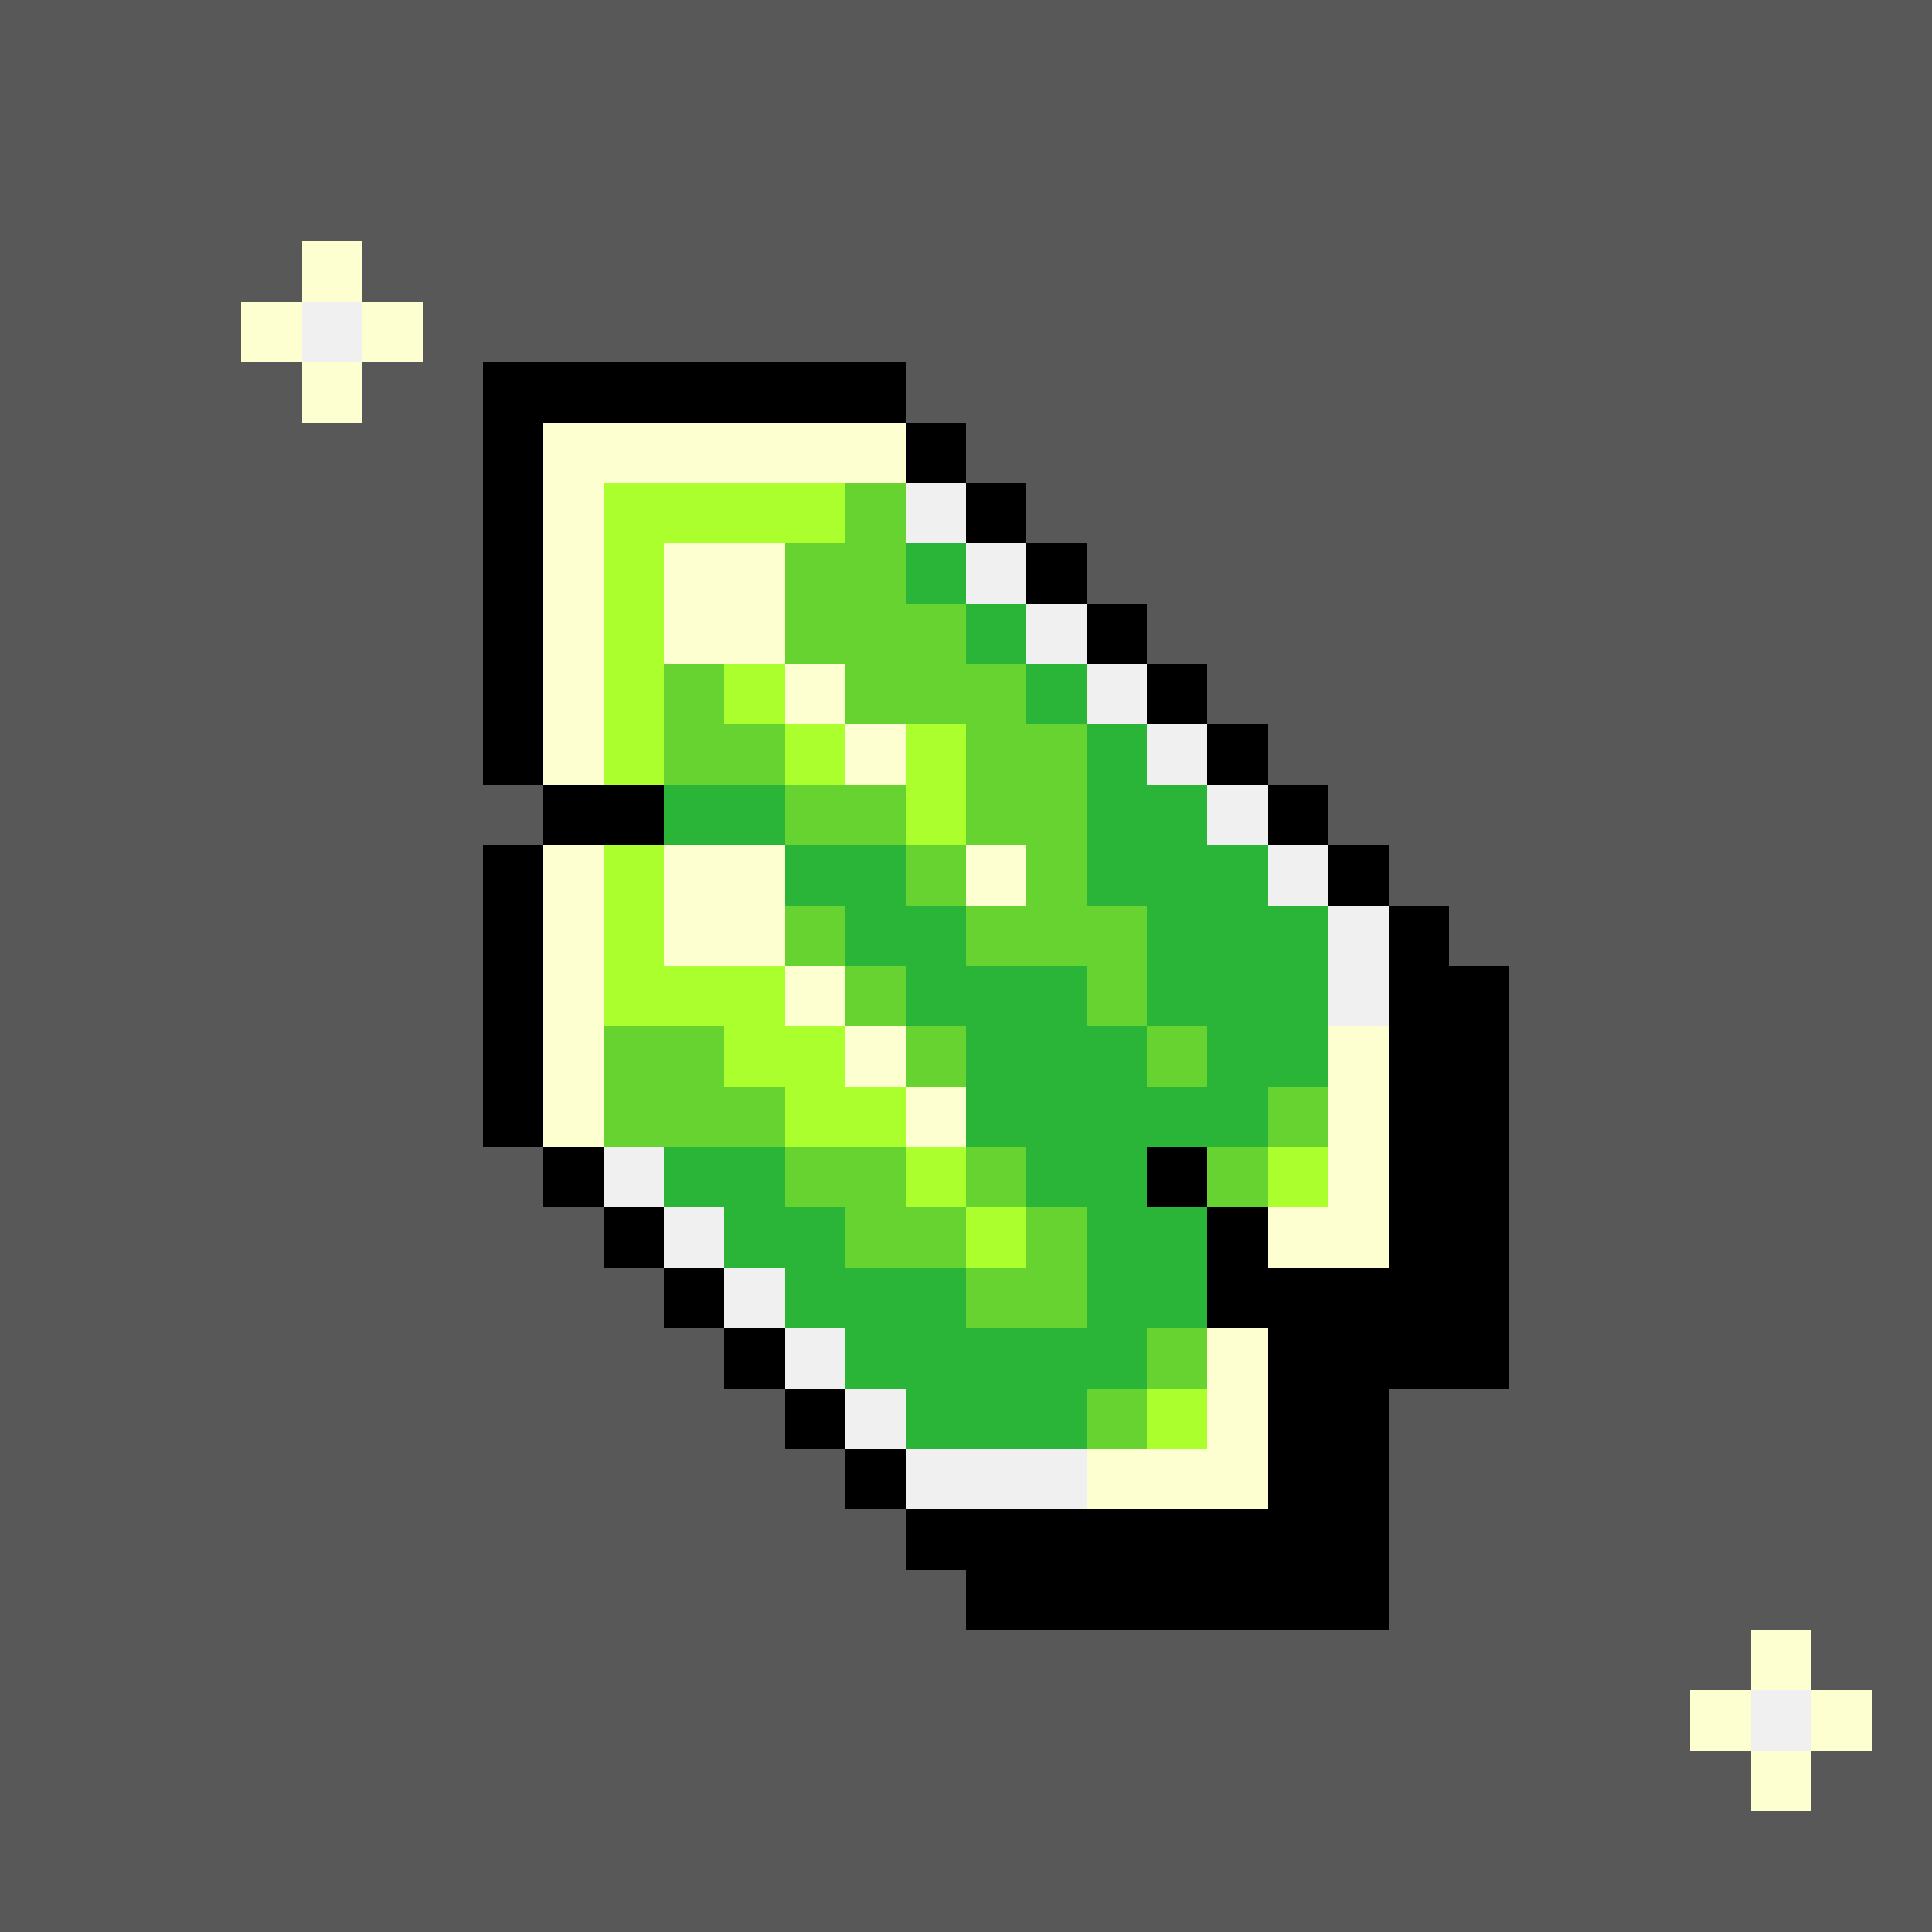 <svg version="1.0" xmlns="http://www.w3.org/2000/svg" width="512" height="512" viewBox="0 0 32 32" shape-rendering="crispEdges" preserveAspectRatio="xMidYMid meet"> <rect width="32" height="32" fill="#585858" /><rect width="7" height="1" x="8" y="6" fill="#000000"/><rect width="1" height="1" x="8" y="7" fill="#000000"/><rect width="6" height="1" x="9" y="7" fill="#fdffd0"/><rect width="1" height="1" x="15" y="7" fill="#000000"/><rect width="1" height="1" x="8" y="8" fill="#000000"/><rect width="1" height="1" x="9" y="8" fill="#fdffd0"/><rect width="4" height="1" x="10" y="8" fill="#abff2d"/><rect width="1" height="1" x="14" y="8" fill="#66d330"/><rect width="1" height="1" x="15" y="8" fill="#f0f0f0"/><rect width="1" height="1" x="16" y="8" fill="#000000"/><rect width="1" height="1" x="8" y="9" fill="#000000"/><rect width="1" height="1" x="9" y="9" fill="#fdffd0"/><rect width="1" height="1" x="10" y="9" fill="#abff2d"/><rect width="2" height="1" x="11" y="9" fill="#fdffd0"/><rect width="2" height="1" x="13" y="9" fill="#66d330"/><rect width="1" height="1" x="15" y="9" fill="#2ab539"/><rect width="1" height="1" x="16" y="9" fill="#f0f0f0"/><rect width="1" height="1" x="17" y="9" fill="#000000"/><rect width="1" height="1" x="8" y="10" fill="#000000"/><rect width="1" height="1" x="9" y="10" fill="#fdffd0"/><rect width="1" height="1" x="10" y="10" fill="#abff2d"/><rect width="2" height="1" x="11" y="10" fill="#fdffd0"/><rect width="3" height="1" x="13" y="10" fill="#66d330"/><rect width="1" height="1" x="16" y="10" fill="#2ab539"/><rect width="1" height="1" x="17" y="10" fill="#f0f0f0"/><rect width="1" height="1" x="18" y="10" fill="#000000"/><rect width="1" height="1" x="8" y="11" fill="#000000"/><rect width="1" height="1" x="9" y="11" fill="#fdffd0"/><rect width="1" height="1" x="10" y="11" fill="#abff2d"/><rect width="1" height="1" x="11" y="11" fill="#66d330"/><rect width="1" height="1" x="12" y="11" fill="#abff2d"/><rect width="1" height="1" x="13" y="11" fill="#fdffd0"/><rect width="3" height="1" x="14" y="11" fill="#66d330"/><rect width="1" height="1" x="17" y="11" fill="#2ab539"/><rect width="1" height="1" x="18" y="11" fill="#f0f0f0"/><rect width="1" height="1" x="19" y="11" fill="#000000"/><rect width="1" height="1" x="8" y="12" fill="#000000"/><rect width="1" height="1" x="9" y="12" fill="#fdffd0"/><rect width="1" height="1" x="10" y="12" fill="#abff2d"/><rect width="2" height="1" x="11" y="12" fill="#66d330"/><rect width="1" height="1" x="13" y="12" fill="#abff2d"/><rect width="1" height="1" x="14" y="12" fill="#fdffd0"/><rect width="1" height="1" x="15" y="12" fill="#abff2d"/><rect width="2" height="1" x="16" y="12" fill="#66d330"/><rect width="1" height="1" x="18" y="12" fill="#2ab539"/><rect width="1" height="1" x="19" y="12" fill="#f0f0f0"/><rect width="1" height="1" x="20" y="12" fill="#000000"/><rect width="2" height="1" x="9" y="13" fill="#000000"/><rect width="2" height="1" x="11" y="13" fill="#2ab539"/><rect width="2" height="1" x="13" y="13" fill="#66d330"/><rect width="1" height="1" x="15" y="13" fill="#abff2d"/><rect width="2" height="1" x="16" y="13" fill="#66d330"/><rect width="2" height="1" x="18" y="13" fill="#2ab539"/><rect width="1" height="1" x="20" y="13" fill="#f0f0f0"/><rect width="1" height="1" x="21" y="13" fill="#000000"/><rect width="1" height="1" x="8" y="14" fill="#000000"/><rect width="1" height="1" x="9" y="14" fill="#fdffd0"/><rect width="1" height="1" x="10" y="14" fill="#abff2d"/><rect width="2" height="1" x="11" y="14" fill="#fdffd0"/><rect width="2" height="1" x="13" y="14" fill="#2ab539"/><rect width="1" height="1" x="15" y="14" fill="#66d330"/><rect width="1" height="1" x="16" y="14" fill="#fdffd0"/><rect width="1" height="1" x="17" y="14" fill="#66d330"/><rect width="3" height="1" x="18" y="14" fill="#2ab539"/><rect width="1" height="1" x="21" y="14" fill="#f0f0f0"/><rect width="1" height="1" x="22" y="14" fill="#000000"/><rect width="1" height="1" x="8" y="15" fill="#000000"/><rect width="1" height="1" x="9" y="15" fill="#fdffd0"/><rect width="1" height="1" x="10" y="15" fill="#abff2d"/><rect width="2" height="1" x="11" y="15" fill="#fdffd0"/><rect width="1" height="1" x="13" y="15" fill="#66d330"/><rect width="2" height="1" x="14" y="15" fill="#2ab539"/><rect width="3" height="1" x="16" y="15" fill="#66d330"/><rect width="3" height="1" x="19" y="15" fill="#2ab539"/><rect width="1" height="1" x="22" y="15" fill="#f0f0f0"/><rect width="1" height="1" x="23" y="15" fill="#000000"/><rect width="1" height="1" x="8" y="16" fill="#000000"/><rect width="1" height="1" x="9" y="16" fill="#fdffd0"/><rect width="3" height="1" x="10" y="16" fill="#abff2d"/><rect width="1" height="1" x="13" y="16" fill="#fdffd0"/><rect width="1" height="1" x="14" y="16" fill="#66d330"/><rect width="3" height="1" x="15" y="16" fill="#2ab539"/><rect width="1" height="1" x="18" y="16" fill="#66d330"/><rect width="3" height="1" x="19" y="16" fill="#2ab539"/><rect width="1" height="1" x="22" y="16" fill="#f0f0f0"/><rect width="2" height="1" x="23" y="16" fill="#000000"/><rect width="1" height="1" x="8" y="17" fill="#000000"/><rect width="1" height="1" x="9" y="17" fill="#fdffd0"/><rect width="2" height="1" x="10" y="17" fill="#66d330"/><rect width="2" height="1" x="12" y="17" fill="#abff2d"/><rect width="1" height="1" x="14" y="17" fill="#fdffd0"/><rect width="1" height="1" x="15" y="17" fill="#66d330"/><rect width="3" height="1" x="16" y="17" fill="#2ab539"/><rect width="1" height="1" x="19" y="17" fill="#66d330"/><rect width="2" height="1" x="20" y="17" fill="#2ab539"/><rect width="1" height="1" x="22" y="17" fill="#fdffd0"/><rect width="2" height="1" x="23" y="17" fill="#000000"/><rect width="1" height="1" x="8" y="18" fill="#000000"/><rect width="1" height="1" x="9" y="18" fill="#fdffd0"/><rect width="3" height="1" x="10" y="18" fill="#66d330"/><rect width="2" height="1" x="13" y="18" fill="#abff2d"/><rect width="1" height="1" x="15" y="18" fill="#fdffd0"/><rect width="5" height="1" x="16" y="18" fill="#2ab539"/><rect width="1" height="1" x="21" y="18" fill="#66d330"/><rect width="1" height="1" x="22" y="18" fill="#fdffd0"/><rect width="2" height="1" x="23" y="18" fill="#000000"/><rect width="1" height="1" x="9" y="19" fill="#000000"/><rect width="1" height="1" x="10" y="19" fill="#f0f0f0"/><rect width="2" height="1" x="11" y="19" fill="#2ab539"/><rect width="2" height="1" x="13" y="19" fill="#66d330"/><rect width="1" height="1" x="15" y="19" fill="#abff2d"/><rect width="1" height="1" x="16" y="19" fill="#66d330"/><rect width="2" height="1" x="17" y="19" fill="#2ab539"/><rect width="1" height="1" x="19" y="19" fill="#000000"/><rect width="1" height="1" x="20" y="19" fill="#66d330"/><rect width="1" height="1" x="21" y="19" fill="#abff2d"/><rect width="1" height="1" x="22" y="19" fill="#fdffd0"/><rect width="2" height="1" x="23" y="19" fill="#000000"/><rect width="1" height="1" x="10" y="20" fill="#000000"/><rect width="1" height="1" x="11" y="20" fill="#f0f0f0"/><rect width="2" height="1" x="12" y="20" fill="#2ab539"/><rect width="2" height="1" x="14" y="20" fill="#66d330"/><rect width="1" height="1" x="16" y="20" fill="#abff2d"/><rect width="1" height="1" x="17" y="20" fill="#66d330"/><rect width="2" height="1" x="18" y="20" fill="#2ab539"/><rect width="1" height="1" x="20" y="20" fill="#000000"/><rect width="2" height="1" x="21" y="20" fill="#fdffd0"/><rect width="2" height="1" x="23" y="20" fill="#000000"/><rect width="1" height="1" x="11" y="21" fill="#000000"/><rect width="1" height="1" x="12" y="21" fill="#f0f0f0"/><rect width="3" height="1" x="13" y="21" fill="#2ab539"/><rect width="2" height="1" x="16" y="21" fill="#66d330"/><rect width="2" height="1" x="18" y="21" fill="#2ab539"/><rect width="5" height="1" x="20" y="21" fill="#000000"/><rect width="1" height="1" x="12" y="22" fill="#000000"/><rect width="1" height="1" x="13" y="22" fill="#f0f0f0"/><rect width="5" height="1" x="14" y="22" fill="#2ab539"/><rect width="1" height="1" x="19" y="22" fill="#66d330"/><rect width="1" height="1" x="20" y="22" fill="#fdffd0"/><rect width="4" height="1" x="21" y="22" fill="#000000"/><rect width="1" height="1" x="13" y="23" fill="#000000"/><rect width="1" height="1" x="14" y="23" fill="#f0f0f0"/><rect width="3" height="1" x="15" y="23" fill="#2ab539"/><rect width="1" height="1" x="18" y="23" fill="#66d330"/><rect width="1" height="1" x="19" y="23" fill="#abff2d"/><rect width="1" height="1" x="20" y="23" fill="#fdffd0"/><rect width="2" height="1" x="21" y="23" fill="#000000"/><rect width="1" height="1" x="14" y="24" fill="#000000"/><rect width="3" height="1" x="15" y="24" fill="#f0f0f0"/><rect width="3" height="1" x="18" y="24" fill="#fdffd0"/><rect width="2" height="1" x="21" y="24" fill="#000000"/><rect width="8" height="1" x="15" y="25" fill="#000000"/><rect width="7" height="1" x="16" y="26" fill="#000000"/><rect width="1" height="1" x="5" y="4" fill="#fdffd0"/><rect width="1" height="1" x="4" y="5" fill="#fdffd0"/><rect width="1" height="1" x="5" y="5" fill="#f0f0f0"/><rect width="1" height="1" x="6" y="5" fill="#fdffd0"/><rect width="1" height="1" x="5" y="6" fill="#fdffd0"/><rect width="1" height="1" x="29" y="27" fill="#fdffd0"/><rect width="1" height="1" x="28" y="28" fill="#fdffd0"/><rect width="1" height="1" x="29" y="28" fill="#f0f0f0"/><rect width="1" height="1" x="30" y="28" fill="#fdffd0"/><rect width="1" height="1" x="29" y="29" fill="#fdffd0"/></svg>
